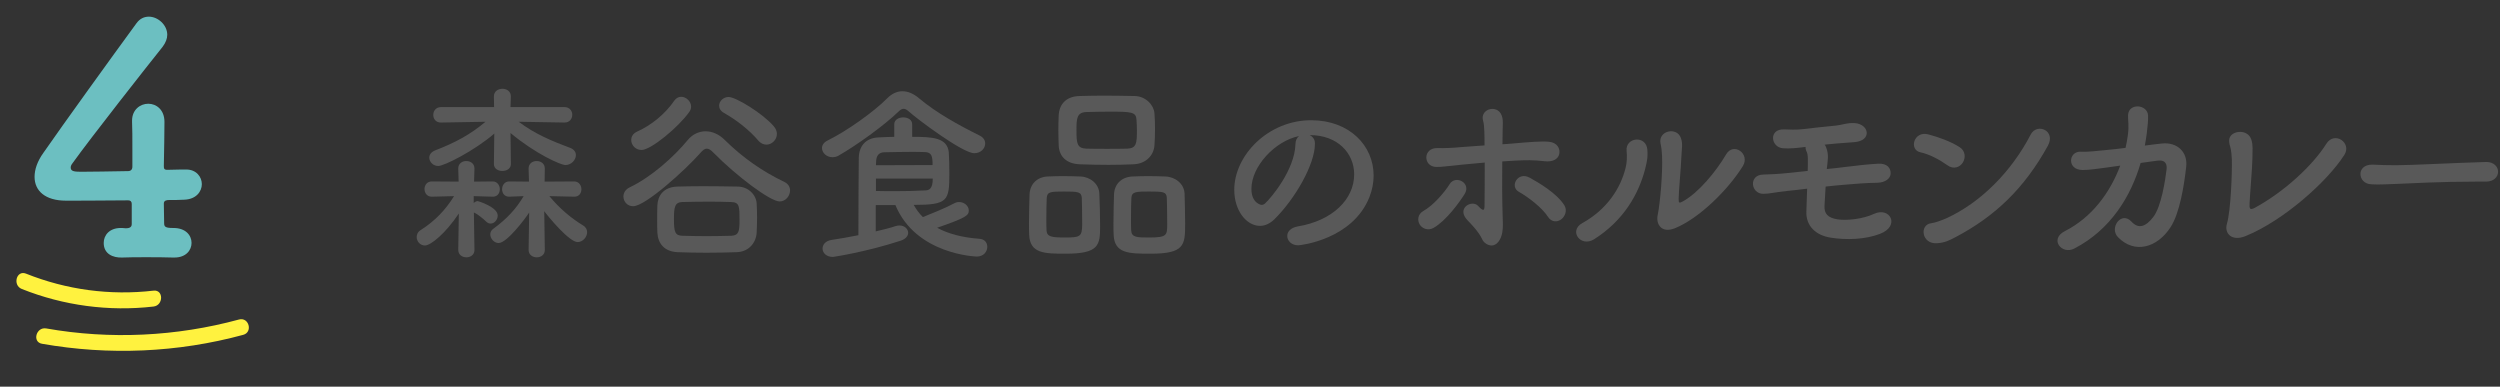 <?xml version="1.0" encoding="UTF-8"?>
<svg id="_レイヤー_2" data-name="レイヤー 2" xmlns="http://www.w3.org/2000/svg" xmlns:xlink="http://www.w3.org/1999/xlink" viewBox="0 0 472 73">
  <rect x="0" y="0" width="472" height="73" fill="#333333" stroke="none"/>
  <defs>
    <style>
      .cls-1 {
        clip-path: url(#clippath);
      }

      .cls-2 {
        fill: none;
      }

      .cls-2, .cls-3, .cls-4, .cls-5 {
        stroke-width: 0px;
      }

      .cls-3 {
        fill: #fff23f;
      }

      .cls-4 {
        fill: #6cbfc1;
      }

      .cls-5 {
        fill: #595959;
      }
    </style>
    <clipPath id="clippath">
      <rect class="cls-2" width="472" height="73"/>
    </clipPath>
  </defs>
  <g id="_スライス" data-name="スライス">
    <g class="cls-1">
      <g>
        <g>
          <path class="cls-5" d="M89.578,47.214c0,.9-.756,1.368-1.512,1.368-.792,0-1.548-.468-1.548-1.403v-.036l.108-6.839c-2.448,3.708-5.292,6.047-6.407,6.047-.9,0-1.548-.792-1.548-1.584,0-.504.216-1.008.756-1.332,2.771-1.764,4.715-3.851,6.299-6.407l-4.176.108h-.036c-.9,0-1.368-.72-1.368-1.44s.468-1.44,1.368-1.44l5.075.036-.072-2.448v-.036c0-.936.756-1.404,1.512-1.404.792,0,1.548.468,1.548,1.404v.036l-.072,2.448,3.492-.036h.036c.864,0,1.332.756,1.332,1.476s-.432,1.404-1.296,1.404h-.072l-3.563-.108v1.296c.252-.216.504-.359.756-.359.072,0,3.779,1.115,3.779,2.735,0,.756-.612,1.512-1.332,1.512-.288,0-.576-.108-.828-.36-.72-.684-1.583-1.368-2.231-1.692-.036,0-.072,0-.108-.036l.108,7.056v.036ZM106.568,23.133l-8.639-.145c3.096,2.34,6.264,3.636,9.719,4.932.756.288,1.08.792,1.08,1.368,0,.9-.864,1.872-1.979,1.872-.864,0-5.616-2.087-10.367-6.047l.072,5.831v.036c0,.864-.792,1.296-1.62,1.296-.792,0-1.584-.432-1.584-1.296v-.036l.072-5.723c-3.743,3.24-9.467,6.119-10.583,6.119-.972,0-1.692-.792-1.692-1.583,0-.504.324-1.044,1.116-1.368,3.743-1.439,6.587-2.951,9.502-5.399l-8.387.145h-.036c-.972,0-1.44-.72-1.44-1.44,0-.756.504-1.476,1.476-1.476h10.007l-.036-1.979v-.036c0-.972.792-1.44,1.62-1.44.792,0,1.584.468,1.584,1.44v.036l-.072,1.979h10.187c.972,0,1.476.72,1.476,1.44,0,.756-.504,1.476-1.439,1.476h-.036ZM102.86,47.214c0,.9-.756,1.368-1.512,1.368-.792,0-1.548-.468-1.548-1.403v-.036l.108-7.02c-.756,1.188-4.211,5.76-5.759,5.76-.864,0-1.584-.828-1.584-1.656,0-.359.18-.756.54-1.008,2.52-1.836,4.355-3.779,5.759-6.191l-2.7.108h-.036c-.9,0-1.332-.684-1.332-1.404s.468-1.476,1.332-1.476h.036l3.708.036-.072-2.448v-.036c0-.936.756-1.404,1.512-1.404.792,0,1.548.468,1.548,1.404v.036l-.036,2.448,5.58-.036c.9,0,1.368.756,1.368,1.476s-.432,1.404-1.332,1.404h-.036l-4.68-.108c1.872,2.304,4.176,4.212,6.371,5.544.54.324.756.792.756,1.26,0,.936-.828,1.872-1.799,1.872-1.548,0-5.364-4.572-6.299-5.832l.108,7.308v.036Z"/>
          <path class="cls-5" d="M134.692,28.82c-.468-.504-.864-.756-1.26-.756-.36,0-.72.252-1.152.756-2.916,3.312-10.439,10.115-12.743,10.115-1.116,0-1.835-.9-1.835-1.836,0-.648.36-1.332,1.188-1.728,4.068-1.944,8.351-5.76,10.979-8.963.864-1.044,2.087-1.62,3.347-1.62,1.224,0,2.52.54,3.6,1.62,3.42,3.383,7.163,5.975,11.303,7.955.72.359,1.044.972,1.044,1.583,0,1.044-.828,2.088-1.98,2.088-1.728,0-8.099-4.751-12.49-9.215ZM121.122,28.316c-1.152,0-1.944-.936-1.944-1.872,0-.648.324-1.26,1.152-1.62,2.664-1.188,5.292-3.348,6.983-5.831.36-.504.828-.72,1.295-.72.936,0,1.872.864,1.872,1.836,0,.36-.108.72-.36,1.044-1.98,2.808-7.199,7.163-8.999,7.163ZM133.432,47.717c-1.836,0-3.636-.036-5.507-.108-2.484-.108-3.708-1.62-3.815-3.708-.036-.684-.036-1.44-.036-2.196,0-1.044,0-2.088.036-2.916.072-1.728,1.044-3.456,3.743-3.563,1.404-.036,3.06-.072,4.824-.072,2.16,0,4.463.036,6.623.072,2.052.036,3.492,1.62,3.563,3.24.036.792.072,1.691.072,2.591,0,.936-.036,1.872-.072,2.772-.072,1.979-1.476,3.707-3.744,3.779-1.979.072-3.852.108-5.687.108ZM139.623,41.598c0-2.664,0-3.419-1.62-3.456-1.26-.036-2.664-.072-4.067-.072-1.728,0-3.528.036-5.111.072-1.44.036-1.584,1.008-1.584,3.239,0,2.448.216,3.096,1.62,3.132,1.439.036,2.987.072,4.535.072s3.132-.036,4.68-.072c1.368-.072,1.547-.756,1.547-2.916ZM143.151,26.516c-1.728-2.016-4.14-3.888-6.443-5.183-.648-.36-.936-.864-.936-1.368,0-.864.792-1.656,1.799-1.656,1.332,0,6.443,3.096,8.531,5.543.396.468.576.972.576,1.439,0,1.08-.936,2.016-1.979,2.016-.504,0-1.08-.216-1.548-.792Z"/>
          <path class="cls-5" d="M183.953,28.928c-2.196,0-10.69-6.371-12.418-7.919-.324-.288-.612-.468-.936-.468-.288,0-.612.18-.936.504-2.736,2.664-8.027,6.443-11.303,8.314-.396.252-.828.324-1.188.324-1.116,0-1.979-.828-1.979-1.728,0-.54.324-1.08,1.08-1.44,3.672-1.8,8.783-5.471,11.231-7.955.864-.864,1.835-1.332,2.879-1.332,1.008,0,2.088.432,3.132,1.332,3.204,2.7,7.487,5.076,11.41,7.019.756.36,1.08.936,1.08,1.512,0,.936-.828,1.836-2.052,1.836ZM165.343,38.719v4.967c1.404-.324,2.7-.647,3.78-1.008.252-.072.468-.107.684-.107.972,0,1.656.647,1.656,1.403,0,.54-.432,1.152-1.44,1.476-6.623,2.16-12.707,3.06-12.778,3.06-1.26,0-1.944-.792-1.944-1.583,0-.72.54-1.44,1.656-1.62,1.728-.252,3.456-.576,5.111-.9,0-4.967.036-11.23.072-14.614.036-2.124,1.224-3.744,3.744-3.851,1.044-.036,2.016-.108,2.952-.108v-2.375c0-.864.864-1.296,1.692-1.296.864,0,1.692.432,1.692,1.296v2.375c3.815,0,6.623.144,6.911,2.916.072,1.043.108,2.591.108,3.995,0,5.184-.252,5.939-6.731,5.939.468.828,1.044,1.62,1.728,2.304,1.512-.612,4.248-1.692,5.903-2.592.324-.18.648-.252.936-.252,1.008,0,1.835.756,1.835,1.584,0,.936-.468,1.368-5.975,3.275,2.052,1.116,4.644,1.836,8.027,2.088.972.072,1.44.756,1.44,1.512,0,.9-.684,1.836-1.98,1.836-.144,0-11.482-.36-15.37-9.719h-3.708ZM176.07,31.159c0-1.548-.108-2.411-1.44-2.447-.864-.036-1.728-.036-2.664-.036-1.512,0-3.132.036-5.04.072-1.008.036-1.476.647-1.512,1.728,0,.216-.036.468-.036.72l10.691-.036ZM165.379,33.715v2.34c1.296.036,2.448.036,3.492.036,2.088,0,3.852-.036,5.831-.144.648-.036,1.404-.18,1.404-2.232h-10.727Z"/>
          <path class="cls-5" d="M201.149,47.898c-3.959,0-6.695-.036-6.839-3.563-.036-.612-.036-1.368-.036-2.16,0-1.943.072-4.211.108-5.471.072-1.944,1.404-3.275,3.384-3.383,1.008-.036,1.979-.072,2.916-.072,1.116,0,2.196.036,3.312.072,1.836.072,3.492,1.368,3.563,3.239.072,1.476.144,4.176.144,6.155,0,3.6-.216,5.184-6.551,5.184ZM204.245,37.387c-.072-1.188-.72-1.224-3.348-1.224-2.556,0-3.204.036-3.275,1.224-.036.792-.072,2.448-.072,3.888,0,.899,0,1.728.036,2.231.072,1.188.936,1.332,3.384,1.332,2.916,0,3.348-.072,3.348-2.52,0-1.512-.036-3.888-.072-4.932ZM214.036,31.016c-1.548.072-3.132.108-4.715.108-1.8,0-3.636-.036-5.436-.108-2.592-.072-3.888-1.548-3.996-3.456-.036-1.008-.072-2.087-.072-3.095s.036-2.016.072-2.844c.108-1.583,1.08-3.419,3.924-3.492,1.332-.036,2.916-.072,4.535-.072,1.944,0,3.996.036,5.867.072,2.16.036,3.636,1.764,3.744,3.24.072.9.108,1.908.108,2.916,0,1.152-.036,2.268-.108,3.204-.144,1.8-1.548,3.419-3.923,3.528ZM214.648,24.572c0-.648-.036-1.296-.072-1.908-.072-1.548-.899-1.583-5.255-1.583-1.404,0-2.844.036-4.248.072-1.8.072-1.836,1.295-1.836,3.419,0,2.52.108,3.42,1.872,3.492,1.26.036,2.592.036,3.888.036s2.628,0,3.852-.036c1.728-.072,1.8-1.044,1.8-3.492ZM217.167,47.898c-4.031,0-6.767-.036-6.911-3.563-.036-.612-.036-1.368-.036-2.16,0-1.943.072-4.211.108-5.471.072-1.944,1.404-3.275,3.456-3.383,1.044-.036,2.016-.072,2.952-.072,1.116,0,2.195.036,3.312.072,1.835.072,3.527,1.368,3.6,3.239.036,1.332.108,3.744.108,5.651,0,4.104-.108,5.688-6.587,5.688ZM220.299,37.387c-.072-1.188-.648-1.224-3.348-1.224-2.448,0-3.275,0-3.348,1.224-.036.792-.072,2.448-.072,3.888,0,.899,0,1.728.036,2.231.072,1.332,1.116,1.332,3.42,1.332,3.312,0,3.383-.396,3.383-2.52,0-1.512-.036-3.888-.072-4.932Z"/>
          <path class="cls-5" d="M255.669,32.924c0-3.996-3.131-7.416-8.351-7.416h-.072c.576.252,1.008.792,1.008,1.512v.18c0,3.779-3.708,10.331-7.667,14.218-.9.864-1.836,1.224-2.7,1.224-2.556,0-4.859-2.879-4.859-6.803,0-6.515,6.407-13.139,14.506-13.139,7.271,0,11.806,4.824,11.806,10.439,0,1.332-.252,2.7-.792,4.068-3.168,7.991-12.958,9.106-13.462,9.106-1.26,0-2.052-.864-2.052-1.764,0-.792.612-1.548,1.979-1.8,6.551-1.08,10.655-5.111,10.655-9.827ZM245.266,25.689c-4.499.899-8.999,5.687-8.999,9.971,0,2.699,1.8,3.023,1.908,3.023.216,0,.468-.072.684-.288,1.08-.972,5.579-6.299,5.723-11.159,0-.72.288-1.26.684-1.547Z"/>
          <path class="cls-5" d="M268.042,42.39c-.468-.792-.396-1.944.684-2.556,1.835-1.008,3.995-3.492,4.967-5.076,1.116-1.8,4.175-.216,2.808,1.908-.972,1.548-3.492,5.039-5.867,6.371-1.044.576-2.124.108-2.592-.648ZM283.7,40.735c.036,1.152.108,2.16-.072,3.167-.252,1.44-1.08,2.484-2.052,2.448-.756-.036-1.44-.54-1.728-1.152-.684-1.548-2.484-3.276-2.772-3.6-2.231-2.304.864-3.996,2.016-2.7,1.008,1.116,1.188.828,1.188-.144.036-2.556.036-5.471.036-8.063-1.548.144-2.988.288-4.284.396-2.735.252-3.887.468-4.895.432-2.484-.072-2.52-3.636.252-3.563,1.26.036,3.096-.036,4.427-.18,1.26-.108,2.772-.216,4.463-.324,0-.972,0-1.836-.036-2.556-.036-1.008-.072-1.512-.252-2.16-.612-2.34,3.167-3.239,3.671-.432.108.504.072,1.224.036,2.268,0,.72-.036,1.62-.036,2.664.792-.036,1.583-.108,2.375-.18,2.52-.216,5.003-.432,6.407-.288,1.584.144,2.16,1.332,1.944,2.304s-1.224,1.548-2.771,1.368c-1.98-.252-3.672-.216-5.651-.108-.828.036-1.584.108-2.34.144-.036,3.312-.036,7.127.072,10.259ZM292.267,40.95c-1.116-1.764-3.852-3.815-5.472-4.715-1.872-1.008-.216-3.923,1.98-2.7,1.584.864,5.075,2.88,6.551,5.184.648,1.008.144,2.159-.576,2.699-.72.54-1.8.576-2.483-.468Z"/>
          <path class="cls-5" d="M298.714,42.138c4.751-2.627,7.271-6.659,8.207-10.475.252-1.008.288-2.124.18-3.203-.252-2.556,3.744-3.023,3.923-.144.072,1.116.072,1.692-.468,3.779-1.224,4.536-3.959,9.503-9.575,13.066-2.556,1.62-4.859-1.583-2.268-3.023ZM316.172,43.11c-2.448.972-3.563-.756-3.204-2.484.504-2.447.972-8.314.828-11.158-.036-.9-.108-1.548-.288-2.376-.504-2.412,3.096-3.239,3.852-1.008.396,1.116.144,1.836.072,3.744-.036,1.44-.504,6.479-.504,7.703,0,.828.072.9.9.432,2.808-1.584,6.083-5.436,8.063-8.819,1.404-2.375,4.571-.108,3.167,2.196-2.771,4.5-8.351,9.971-12.886,11.771Z"/>
          <path class="cls-5" d="M337.373,36.055c-2.376.252-3.312.54-4.464.54-2.375,0-2.808-3.563-.036-3.636,1.296-.036,3.023-.107,4.607-.288,1.08-.108,2.375-.252,3.815-.396.036-2.052.108-3.023-.216-3.672-.144-.288-.216-.611-.18-.863-1.476.18-2.879.359-4.283.252-2.304-.181-2.736-3.636.18-3.564,1.26.036,2.196.108,3.492-.036,1.728-.216,4.211-.468,6.371-.684.648-.072,1.188-.216,1.692-.324.54-.108,1.08-.181,1.8-.145,2.771.18,3.348,3.348-.072,3.6-1.188.072-2.124.18-3.312.252-.792.072-1.548.144-2.268.216.108.145.18.288.252.468.612,1.44.288,2.7.144,4.139,1.188-.107,2.375-.252,3.527-.396,2.196-.252,4.032-.504,6.228-.612,1.62-.072,2.339.792,2.304,1.872-.036.9-.972,1.691-2.52,1.728-2.196.036-4.031.18-6.083.36-1.224.108-2.484.216-3.671.36-.072,1.224-.144,2.52-.216,3.635-.072,1.476.612,2.268,2.484,2.556,1.656.252,4.751-.036,6.875-1.044,3.023-1.403,5.003,2.304,1.116,3.78-2.808,1.08-6.335,1.188-9.287.72-2.844-.432-4.715-2.232-4.607-4.932.036-1.404.108-2.916.144-4.319-1.404.18-2.7.324-3.815.432Z"/>
          <path class="cls-5" d="M367.663,31.195c-1.512-1.08-3.42-2.088-5.111-2.447-2.16-.468-1.26-4.068,1.476-3.384,1.908.504,4.175,1.296,5.939,2.412,1.152.72,1.152,2.052.612,2.916-.54.864-1.728,1.368-2.916.504ZM369.211,44.766c-1.224.648-2.016,1.044-3.456,1.152-2.987.252-3.419-3.527-1.116-3.779.72-.072,2.016-.576,2.772-.9,6.515-2.952,12.346-8.819,15.982-15.838,1.188-2.268,4.823-.756,3.239,2.124-4.463,8.099-10.042,13.354-17.421,17.242Z"/>
          <path class="cls-5" d="M404.152,30.764c-1.836,6.299-5.651,12.598-12.526,16.162-2.376,1.224-4.751-1.764-1.8-3.276,5.183-2.627,8.603-7.379,10.475-12.382l-2.556.36c-1.728.216-3.167.468-4.536.468-3.023,0-2.699-3.563-.36-3.456,1.368.072,2.916-.144,4.536-.288,1.368-.107,2.664-.288,3.923-.432.18-.828.324-1.62.432-2.412.252-1.764,0-2.879.036-3.779.108-2.34,3.672-2.052,3.78.072.036.864-.072,1.943-.252,3.455-.108.72-.216,1.476-.36,2.232,1.08-.144,2.16-.288,3.239-.396,2.736-.288,4.896,1.476,4.572,4.392-.396,3.563-1.224,8.747-2.952,11.411-2.52,3.887-6.803,5.111-9.935,1.872-1.691-1.728.648-5.003,2.556-2.916,1.368,1.476,2.736.9,4.104-.864,1.548-1.98,2.304-7.163,2.52-8.999.108-.864-.108-1.872-1.728-1.656l-3.167.432Z"/>
          <path class="cls-5" d="M423.927,44.586c-2.592,1.044-3.996-.54-3.492-2.304.756-2.52,1.008-9.899.936-12.274-.036-.648-.108-1.62-.288-2.232-.216-.72-.324-1.26-.108-1.8.54-1.368,3.419-1.62,4.067.36.36,1.116.216,1.908.216,3.492,0,1.476-.504,7.343-.54,8.603-.036.828-.036,1.368,1.008.792,5.615-3.06,10.979-8.063,13.498-12.095,1.548-2.448,4.859-.144,3.384,2.124-3.275,5.111-11.555,12.454-18.682,15.334Z"/>
          <path class="cls-5" d="M469.297,34.291h-1.872c-6.875,0-12.13.324-14.974.432-1.872.072-2.843.108-3.563.108-.432,0-.756-.036-1.152-.036-1.368-.036-2.087-1.008-2.087-1.943,0-.9.72-1.764,2.16-1.764h.216c1.332.072,2.916.108,4.355.108,2.952,0,10.655-.432,16.99-.612h.072c1.439,0,2.196.936,2.196,1.835,0,.937-.756,1.872-2.304,1.872h-.036Z"/>
        </g>
        <path class="cls-4" d="M24.873,38.486c0-.42-.235-.66-.647-.66-5.587.06-11.173.06-11.762.06-3.939,0-5.939-1.859-5.939-4.5,0-1.38.529-2.94,1.646-4.5,3.529-5.1,13.232-18.539,17.584-24.479.646-.9,1.47-1.26,2.353-1.26,1.705,0,3.469,1.56,3.469,3.42,0,.72-.294,1.5-.882,2.28-2.646,3.3-13.702,17.339-16.995,21.959-.235.3-.353.54-.353.84,0,.78.882.78,2.176.78,1.823,0,5.175-.06,8.645-.12.529,0,.823-.3.823-.84v-3.12c0-2.34,0-4.14-.059-5.34v-.24c0-2.04,1.528-3.18,3.058-3.18s3.059,1.14,3.059,3.42c0,2.7-.06,4.38-.118,8.339,0,.48.059.72.646.72,1.882-.06,3.176-.06,3.411-.06h.177c1.882,0,2.94,1.38,2.94,2.76s-1.059,2.88-3.353,2.94c-.94.06-1.882.06-2.822.06-.412,0-1,.06-1,.66,0,.96.059,2.58.059,3.72,0,.66.235.9,1.646.9h.118c2.293,0,3.411,1.38,3.411,2.82,0,1.38-1.059,2.76-3.234,2.76h-.295c-1.587-.06-3.352-.06-5.057-.06-1.647,0-3.234,0-4.528.06-1.706.06-3.47-.66-3.47-2.76,0-1.44,1.059-2.82,3.234-2.82h.235l.705.06c.529,0,1.118-.12,1.118-.78v-3.84Z"/>
        <path class="cls-3" d="M4.105,54.553c7.867,3.147,16.465,4.296,24.882,3.322,1.895-.219,1.918-3.222,0-3-8.195.948-16.425-.151-24.084-3.215-1.792-.717-2.571,2.183-.798,2.893h0Z"/>
        <path class="cls-3" d="M45.127,60.323c-11.842,3.215-24.313,3.818-36.402,1.686-1.888-.333-2.698,2.558-.798,2.893,12.631,2.228,25.614,1.677,37.997-1.686,1.861-.505,1.071-3.4-.798-2.893h0Z"/>
      </g>
    </g>
  </g>
</svg>